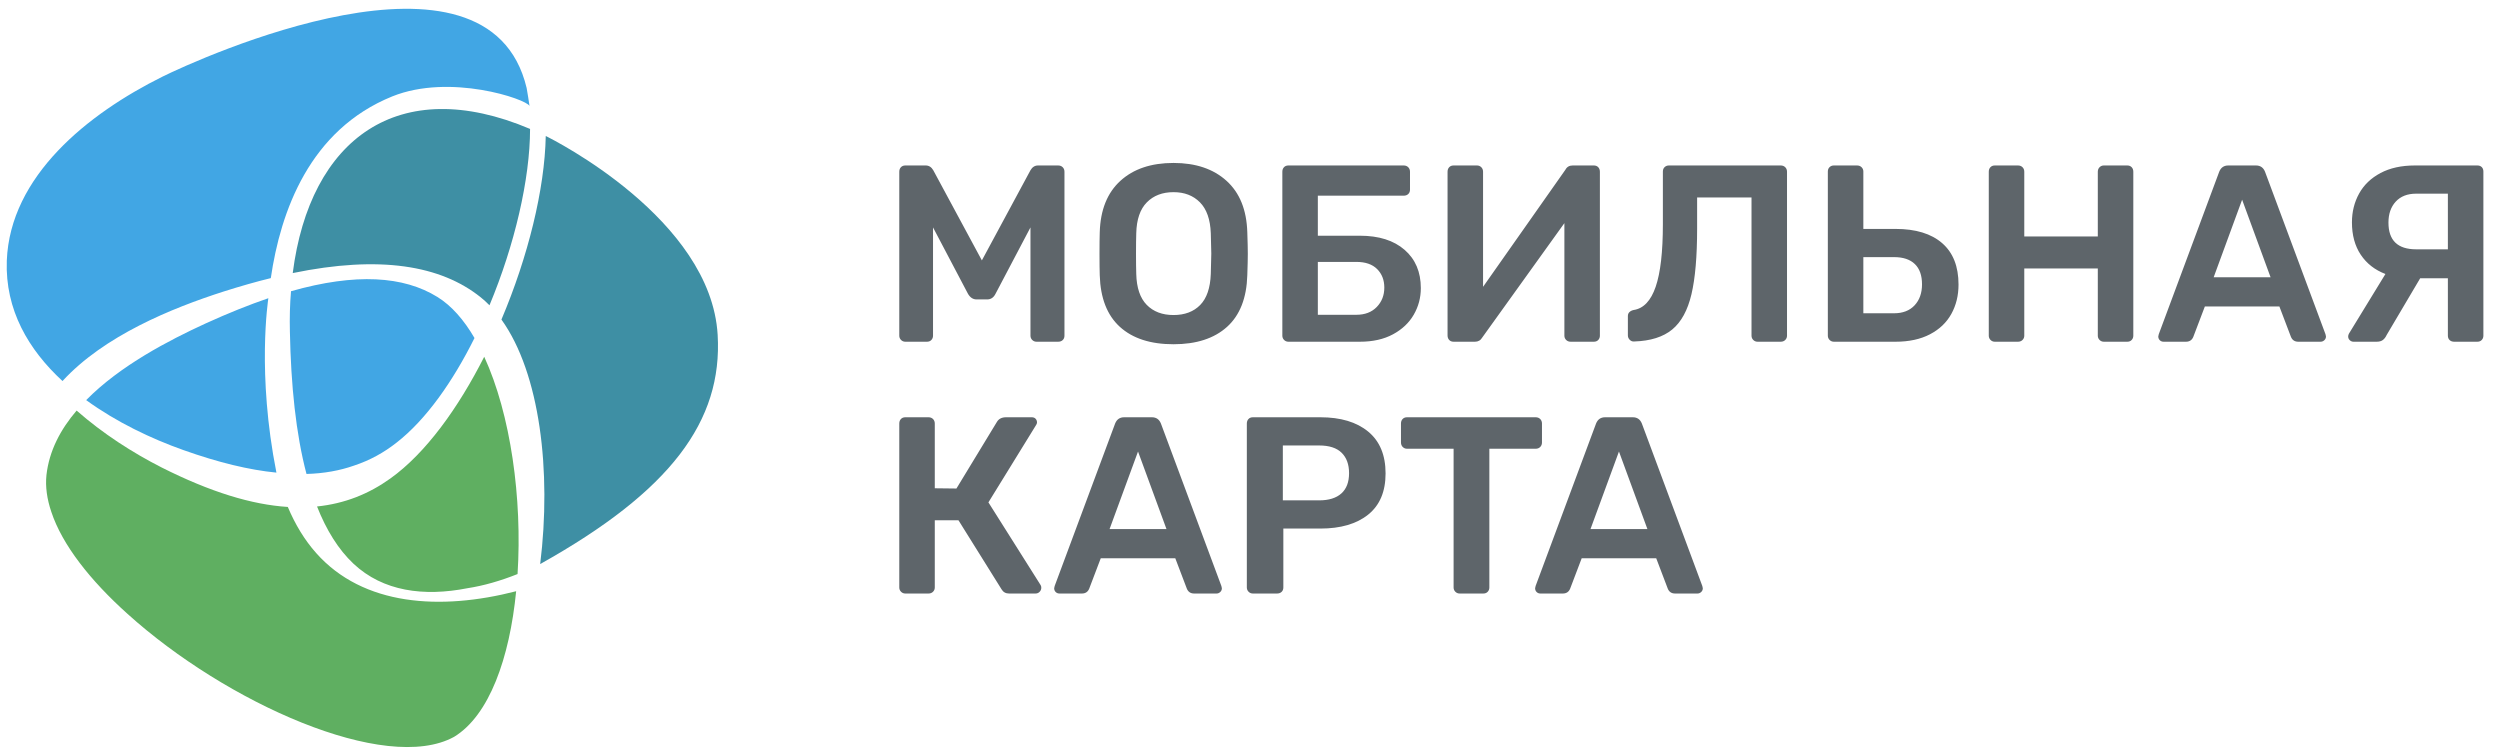 <svg width="139px" height="42px" viewBox="0 0 139 42" version="1.1" xmlns="http://www.w3.org/2000/svg">
                    <g id="mcplat_logo">
                        <g id="sign" class="t-logo__sign">
                            <path d="M39.902,18.618 C40.185,23.424 37.27,27.318 30.034,31.361 C30.672,26.212 30.023,20.746 27.88,17.768 C29.359,14.279 30.288,10.514 30.344,7.563 C30.75,7.757 39.526,12.174 39.902,18.618 Z M27.215,16.974 C27.061,16.817 26.903,16.672 26.736,16.537 C24.506,14.745 21.11,14.186 16.276,15.183 C17.23,7.707 22.162,4.071 29.472,7.168 C29.469,9.955 28.615,13.619 27.215,16.974 Z" id="Combined-Shape" fill="#3E8FA4"></path>
                            <path d="M11.443,17.979 C12.686,17.413 13.839,16.952 14.92,16.58 C14.906,16.712 14.275,20.76 15.369,26.278 C13.859,26.13 12.152,25.719 10.196,25.024 C8.409,24.39 6.469,23.468 4.791,22.246 C6.677,20.328 9.395,18.918 11.443,17.979 Z M3.475,21.186 C1.583,19.441 0.28,17.227 0.378,14.496 C0.559,9.788 4.879,6.326 9.028,4.264 C11.015,3.28 27.146,-4.083 29.281,4.892 C29.302,4.981 29.434,5.821 29.441,5.891 C29.261,5.506 25.016,4.068 21.812,5.359 C17.208,7.223 15.598,11.756 15.057,15.463 C14.223,15.667 13.361,15.915 12.451,16.203 C9.521,17.142 5.785,18.673 3.475,21.186 Z M16.181,16.191 C19.788,15.169 22.439,15.348 24.316,16.509 C25.107,16.996 25.795,17.786 26.382,18.794 C25.177,21.215 23.69,23.331 22.055,24.605 C21.351,25.162 20.565,25.596 19.684,25.887 C18.891,26.166 18.012,26.325 17.041,26.352 C16.45,24.116 16.176,21.418 16.118,18.434 C16.1,17.656 16.118,16.909 16.181,16.191 Z" id="Combined-Shape" fill="#41A6E4"></path>
                            <path d="M17.579,30.749 C20.188,33.691 24.488,33.957 28.698,32.872 C28.333,36.588 27.206,39.776 25.247,40.969 C21.442,43.059 12.541,39.057 7.088,34.129 C5.024,32.277 3.458,30.294 2.852,28.455 C2.612,27.747 2.515,27.057 2.583,26.41 C2.733,25.073 3.36,23.879 4.26,22.828 C5.729,24.117 7.382,25.175 8.984,25.99 C11.7,27.359 14.005,28.06 16.002,28.186 C16.413,29.161 16.934,30.024 17.579,30.749 Z M21.707,26.602 C23.665,25.201 25.47,22.704 26.923,19.836 C28.396,23.039 29.044,27.726 28.776,31.917 C27.839,32.291 26.9,32.565 25.984,32.706 C23.567,33.18 21.298,32.886 19.651,31.34 C18.811,30.549 18.142,29.466 17.627,28.16 C19.166,28.001 20.505,27.465 21.707,26.602 Z" id="Combined-Shape" fill="#5FAF61"></path>
                        </g>
                        <path class="t-logo__text" d="M50.336,19 C50.243,19 50.163,18.967 50.098,18.902 C50.033,18.837 50,18.757 50,18.664 L50,9.55 C50,9.447 50.03,9.363 50.091,9.298 C50.152,9.233 50.233,9.2 50.336,9.2 L51.47,9.2 C51.647,9.2 51.787,9.289 51.89,9.466 L54.592,14.478 L57.294,9.466 C57.397,9.289 57.537,9.2 57.714,9.2 L58.834,9.2 C58.937,9.2 59.021,9.233 59.086,9.298 C59.151,9.363 59.184,9.447 59.184,9.55 L59.184,18.664 C59.184,18.767 59.151,18.848 59.086,18.909 C59.021,18.97 58.937,19 58.834,19 L57.63,19 C57.537,19 57.457,18.967 57.392,18.902 C57.327,18.837 57.294,18.757 57.294,18.664 L57.294,12.644 L55.348,16.34 C55.245,16.545 55.091,16.648 54.886,16.648 L54.298,16.648 C54.102,16.648 53.943,16.545 53.822,16.34 L51.876,12.644 L51.876,18.664 C51.876,18.757 51.846,18.837 51.785,18.902 C51.724,18.967 51.643,19 51.54,19 L50.336,19 Z M65.248,19.14 C63.969,19.14 62.975,18.818 62.266,18.174 C61.557,17.53 61.183,16.573 61.146,15.304 C61.137,15.033 61.132,14.637 61.132,14.114 C61.132,13.582 61.137,13.181 61.146,12.91 C61.183,11.669 61.566,10.717 62.294,10.054 C63.022,9.391 64.007,9.06 65.248,9.06 C66.48,9.06 67.462,9.391 68.195,10.054 C68.928,10.717 69.313,11.669 69.35,12.91 C69.369,13.451 69.378,13.853 69.378,14.114 C69.378,14.366 69.369,14.763 69.35,15.304 C69.313,16.573 68.937,17.53 68.223,18.174 C67.509,18.818 66.517,19.14 65.248,19.14 Z M65.248,17.516 C65.873,17.516 66.368,17.329 66.732,16.956 C67.096,16.583 67.292,16.009 67.32,15.234 C67.339,14.674 67.348,14.296 67.348,14.1 C67.348,13.885 67.339,13.507 67.32,12.966 C67.292,12.201 67.091,11.629 66.718,11.251 C66.345,10.873 65.855,10.684 65.248,10.684 C64.632,10.684 64.137,10.873 63.764,11.251 C63.391,11.629 63.195,12.201 63.176,12.966 C63.167,13.237 63.162,13.615 63.162,14.1 C63.162,14.576 63.167,14.954 63.176,15.234 C63.195,15.999 63.388,16.571 63.757,16.949 C64.126,17.327 64.623,17.516 65.248,17.516 Z M71.634,19 C71.541,19 71.461,18.967 71.396,18.902 C71.331,18.837 71.298,18.757 71.298,18.664 L71.298,9.55 C71.298,9.447 71.328,9.363 71.389,9.298 C71.45,9.233 71.531,9.2 71.634,9.2 L78.046,9.2 C78.149,9.2 78.233,9.233 78.298,9.298 C78.363,9.363 78.396,9.447 78.396,9.55 L78.396,10.544 C78.396,10.647 78.363,10.728 78.298,10.789 C78.233,10.85 78.149,10.88 78.046,10.88 L73.272,10.88 L73.272,13.106 L75.61,13.106 C76.665,13.106 77.493,13.367 78.095,13.89 C78.697,14.413 78.998,15.122 78.998,16.018 C78.998,16.55 78.867,17.042 78.606,17.495 C78.345,17.948 77.96,18.312 77.451,18.587 C76.942,18.862 76.329,19 75.61,19 L71.634,19 Z M75.414,17.502 C75.89,17.502 76.268,17.357 76.548,17.068 C76.828,16.779 76.968,16.419 76.968,15.99 C76.968,15.57 76.835,15.227 76.569,14.961 C76.303,14.695 75.918,14.562 75.414,14.562 L73.272,14.562 L73.272,17.502 L75.414,17.502 Z M80.82,19 C80.717,19 80.636,18.967 80.575,18.902 C80.514,18.837 80.484,18.753 80.484,18.65 L80.484,9.55 C80.484,9.447 80.514,9.363 80.575,9.298 C80.636,9.233 80.717,9.2 80.82,9.2 L82.122,9.2 C82.215,9.2 82.295,9.233 82.36,9.298 C82.425,9.363 82.458,9.447 82.458,9.55 L82.458,15.948 L87.036,9.438 C87.12,9.279 87.255,9.2 87.442,9.2 L88.618,9.2 C88.721,9.2 88.802,9.233 88.863,9.298 C88.924,9.363 88.954,9.447 88.954,9.55 L88.954,18.664 C88.954,18.757 88.924,18.837 88.863,18.902 C88.802,18.967 88.721,19 88.618,19 L87.33,19 C87.227,19 87.143,18.967 87.078,18.902 C87.013,18.837 86.98,18.757 86.98,18.664 L86.98,12.406 L82.416,18.762 C82.323,18.921 82.187,19 82.01,19 L80.82,19 Z M97.72,19 C97.627,19 97.547,18.967 97.482,18.902 C97.417,18.837 97.384,18.757 97.384,18.664 L97.384,10.978 L94.36,10.978 L94.36,12.714 C94.36,14.254 94.255,15.47 94.045,16.361 C93.835,17.252 93.478,17.906 92.974,18.321 C92.47,18.736 91.765,18.958 90.86,18.986 C90.767,18.995 90.685,18.965 90.615,18.895 C90.545,18.825 90.51,18.743 90.51,18.65 L90.51,17.572 C90.51,17.479 90.54,17.404 90.601,17.348 C90.662,17.292 90.739,17.255 90.832,17.236 C91.383,17.152 91.791,16.72 92.057,15.941 C92.323,15.162 92.456,14.002 92.456,12.462 L92.456,9.536 C92.456,9.433 92.489,9.352 92.554,9.291 C92.619,9.23 92.699,9.2 92.792,9.2 L99.008,9.2 C99.111,9.2 99.195,9.233 99.26,9.298 C99.325,9.363 99.358,9.447 99.358,9.55 L99.358,18.664 C99.358,18.757 99.325,18.837 99.26,18.902 C99.195,18.967 99.111,19 99.008,19 L97.72,19 Z M101.964,19 C101.871,19 101.791,18.967 101.726,18.902 C101.661,18.837 101.628,18.757 101.628,18.664 L101.628,9.536 C101.628,9.433 101.661,9.352 101.726,9.291 C101.791,9.23 101.871,9.2 101.964,9.2 L103.252,9.2 C103.355,9.2 103.439,9.233 103.504,9.298 C103.569,9.363 103.602,9.443 103.602,9.536 L103.602,12.728 L105.394,12.728 C106.514,12.728 107.377,12.992 107.984,13.519 C108.591,14.046 108.894,14.814 108.894,15.822 C108.894,16.429 108.761,16.972 108.495,17.453 C108.229,17.934 107.832,18.312 107.305,18.587 C106.778,18.862 106.141,19 105.394,19 L101.964,19 Z M105.31,17.418 C105.795,17.418 106.176,17.271 106.451,16.977 C106.726,16.683 106.864,16.293 106.864,15.808 C106.864,15.313 106.731,14.938 106.465,14.681 C106.199,14.424 105.814,14.296 105.31,14.296 L103.602,14.296 L103.602,17.418 L105.31,17.418 Z M110.912,19 C110.819,19 110.739,18.967 110.674,18.902 C110.609,18.837 110.576,18.757 110.576,18.664 L110.576,9.55 C110.576,9.447 110.606,9.363 110.667,9.298 C110.728,9.233 110.809,9.2 110.912,9.2 L112.2,9.2 C112.303,9.2 112.387,9.233 112.452,9.298 C112.517,9.363 112.55,9.447 112.55,9.55 L112.55,13.148 L116.638,13.148 L116.638,9.55 C116.638,9.447 116.671,9.363 116.736,9.298 C116.801,9.233 116.881,9.2 116.974,9.2 L118.276,9.2 C118.379,9.2 118.46,9.233 118.521,9.298 C118.582,9.363 118.612,9.447 118.612,9.55 L118.612,18.664 C118.612,18.757 118.582,18.837 118.521,18.902 C118.46,18.967 118.379,19 118.276,19 L116.974,19 C116.881,19 116.801,18.967 116.736,18.902 C116.671,18.837 116.638,18.757 116.638,18.664 L116.638,14.926 L112.55,14.926 L112.55,18.664 C112.55,18.757 112.517,18.837 112.452,18.902 C112.387,18.967 112.303,19 112.2,19 L110.912,19 Z M120.294,19 C120.21,19 120.14,18.972 120.084,18.916 C120.028,18.86 120,18.79 120,18.706 L120.028,18.58 L123.388,9.55 C123.481,9.317 123.649,9.2 123.892,9.2 L125.432,9.2 C125.675,9.2 125.843,9.317 125.936,9.55 L129.296,18.58 L129.324,18.706 C129.324,18.79 129.294,18.86 129.233,18.916 C129.172,18.972 129.105,19 129.03,19 L127.784,19 C127.588,19 127.453,18.911 127.378,18.734 L126.734,17.04 L122.59,17.04 L121.946,18.734 C121.871,18.911 121.736,19 121.54,19 L120.294,19 Z M123.08,15.416 L126.244,15.416 L124.662,11.104 L123.08,15.416 Z M137.74,9.2 C137.843,9.2 137.924,9.23 137.985,9.291 C138.046,9.352 138.076,9.433 138.076,9.536 L138.076,18.664 C138.076,18.757 138.046,18.837 137.985,18.902 C137.924,18.967 137.843,19 137.74,19 L136.452,19 C136.349,19 136.265,18.97 136.2,18.909 C136.135,18.848 136.102,18.767 136.102,18.664 L136.102,15.472 L134.562,15.472 L132.7,18.622 C132.644,18.743 132.574,18.837 132.49,18.902 C132.406,18.967 132.289,19 132.14,19 L130.852,19 C130.777,19 130.71,18.972 130.649,18.916 C130.588,18.86 130.558,18.79 130.558,18.706 C130.558,18.659 130.572,18.608 130.6,18.552 L132.63,15.234 C132.042,15.01 131.585,14.653 131.258,14.163 C130.931,13.673 130.768,13.073 130.768,12.364 C130.768,11.776 130.901,11.242 131.167,10.761 C131.433,10.28 131.83,9.9 132.357,9.62 C132.884,9.34 133.521,9.2 134.268,9.2 L137.74,9.2 Z M136.102,10.768 L134.338,10.768 C133.853,10.768 133.475,10.915 133.204,11.209 C132.933,11.503 132.798,11.893 132.798,12.378 C132.798,13.367 133.311,13.862 134.338,13.862 L136.102,13.862 L136.102,10.768 Z M57.854,32.524 C57.882,32.561 57.896,32.613 57.896,32.678 C57.896,32.762 57.866,32.837 57.805,32.902 C57.744,32.967 57.667,33 57.574,33 L56.104,33 C55.917,33 55.777,32.921 55.684,32.762 L53.29,28.926 L51.974,28.926 L51.974,32.664 C51.974,32.757 51.941,32.837 51.876,32.902 C51.811,32.967 51.727,33 51.624,33 L50.336,33 C50.243,33 50.163,32.967 50.098,32.902 C50.033,32.837 50,32.757 50,32.664 L50,23.55 C50,23.447 50.03,23.363 50.091,23.298 C50.152,23.233 50.233,23.2 50.336,23.2 L51.624,23.2 C51.727,23.2 51.811,23.233 51.876,23.298 C51.941,23.363 51.974,23.447 51.974,23.55 L51.974,27.148 L53.178,27.162 L55.432,23.452 C55.535,23.284 55.703,23.2 55.936,23.2 L57.364,23.2 C57.457,23.2 57.53,23.228 57.581,23.284 C57.632,23.34 57.658,23.41 57.658,23.494 C57.658,23.541 57.635,23.597 57.588,23.662 L54.956,27.932 L57.854,32.524 Z M58.906,33 C58.822,33 58.752,32.972 58.696,32.916 C58.64,32.86 58.612,32.79 58.612,32.706 L58.64,32.58 L62,23.55 C62.093,23.317 62.261,23.2 62.504,23.2 L64.044,23.2 C64.287,23.2 64.455,23.317 64.548,23.55 L67.908,32.58 L67.936,32.706 C67.936,32.79 67.906,32.86 67.845,32.916 C67.784,32.972 67.717,33 67.642,33 L66.396,33 C66.2,33 66.065,32.911 65.99,32.734 L65.346,31.04 L61.202,31.04 L60.558,32.734 C60.483,32.911 60.348,33 60.152,33 L58.906,33 Z M61.692,29.416 L64.856,29.416 L63.274,25.104 L61.692,29.416 Z M69.66,33 C69.567,33 69.487,32.967 69.422,32.902 C69.357,32.837 69.324,32.757 69.324,32.664 L69.324,23.55 C69.324,23.447 69.354,23.363 69.415,23.298 C69.476,23.233 69.557,23.2 69.66,23.2 L73.412,23.2 C74.541,23.2 75.428,23.466 76.072,23.998 C76.716,24.53 77.038,25.305 77.038,26.322 C77.038,27.33 76.716,28.093 76.072,28.611 C75.428,29.129 74.541,29.388 73.412,29.388 L71.354,29.388 L71.354,32.664 C71.354,32.767 71.321,32.848 71.256,32.909 C71.191,32.97 71.107,33 71.004,33 L69.66,33 Z M73.342,27.82 C73.883,27.82 74.296,27.692 74.581,27.435 C74.866,27.178 75.008,26.803 75.008,26.308 C75.008,25.823 74.87,25.445 74.595,25.174 C74.32,24.903 73.902,24.768 73.342,24.768 L71.326,24.768 L71.326,27.82 L73.342,27.82 Z M81.156,33 C81.063,33 80.983,32.967 80.918,32.902 C80.853,32.837 80.82,32.757 80.82,32.664 L80.82,24.95 L78.23,24.95 C78.137,24.95 78.057,24.917 77.992,24.852 C77.927,24.787 77.894,24.703 77.894,24.6 L77.894,23.55 C77.894,23.447 77.924,23.363 77.985,23.298 C78.046,23.233 78.127,23.2 78.23,23.2 L85.384,23.2 C85.487,23.2 85.571,23.233 85.636,23.298 C85.701,23.363 85.734,23.447 85.734,23.55 L85.734,24.6 C85.734,24.703 85.701,24.787 85.636,24.852 C85.571,24.917 85.487,24.95 85.384,24.95 L82.808,24.95 L82.808,32.664 C82.808,32.757 82.778,32.837 82.717,32.902 C82.656,32.967 82.575,33 82.472,33 L81.156,33 Z M85.646,33 C85.562,33 85.492,32.972 85.436,32.916 C85.38,32.86 85.352,32.79 85.352,32.706 L85.38,32.58 L88.74,23.55 C88.833,23.317 89.001,23.2 89.244,23.2 L90.784,23.2 C91.027,23.2 91.195,23.317 91.288,23.55 L94.648,32.58 L94.676,32.706 C94.676,32.79 94.646,32.86 94.585,32.916 C94.524,32.972 94.457,33 94.382,33 L93.136,33 C92.94,33 92.805,32.911 92.73,32.734 L92.086,31.04 L87.942,31.04 L87.298,32.734 C87.223,32.911 87.088,33 86.892,33 L85.646,33 Z M88.432,29.416 L91.596,29.416 L90.014,25.104 L88.432,29.416 Z" id="type" fill="#5E656A" fill-rule="nonzero"></path>
                    </g>
                </svg>